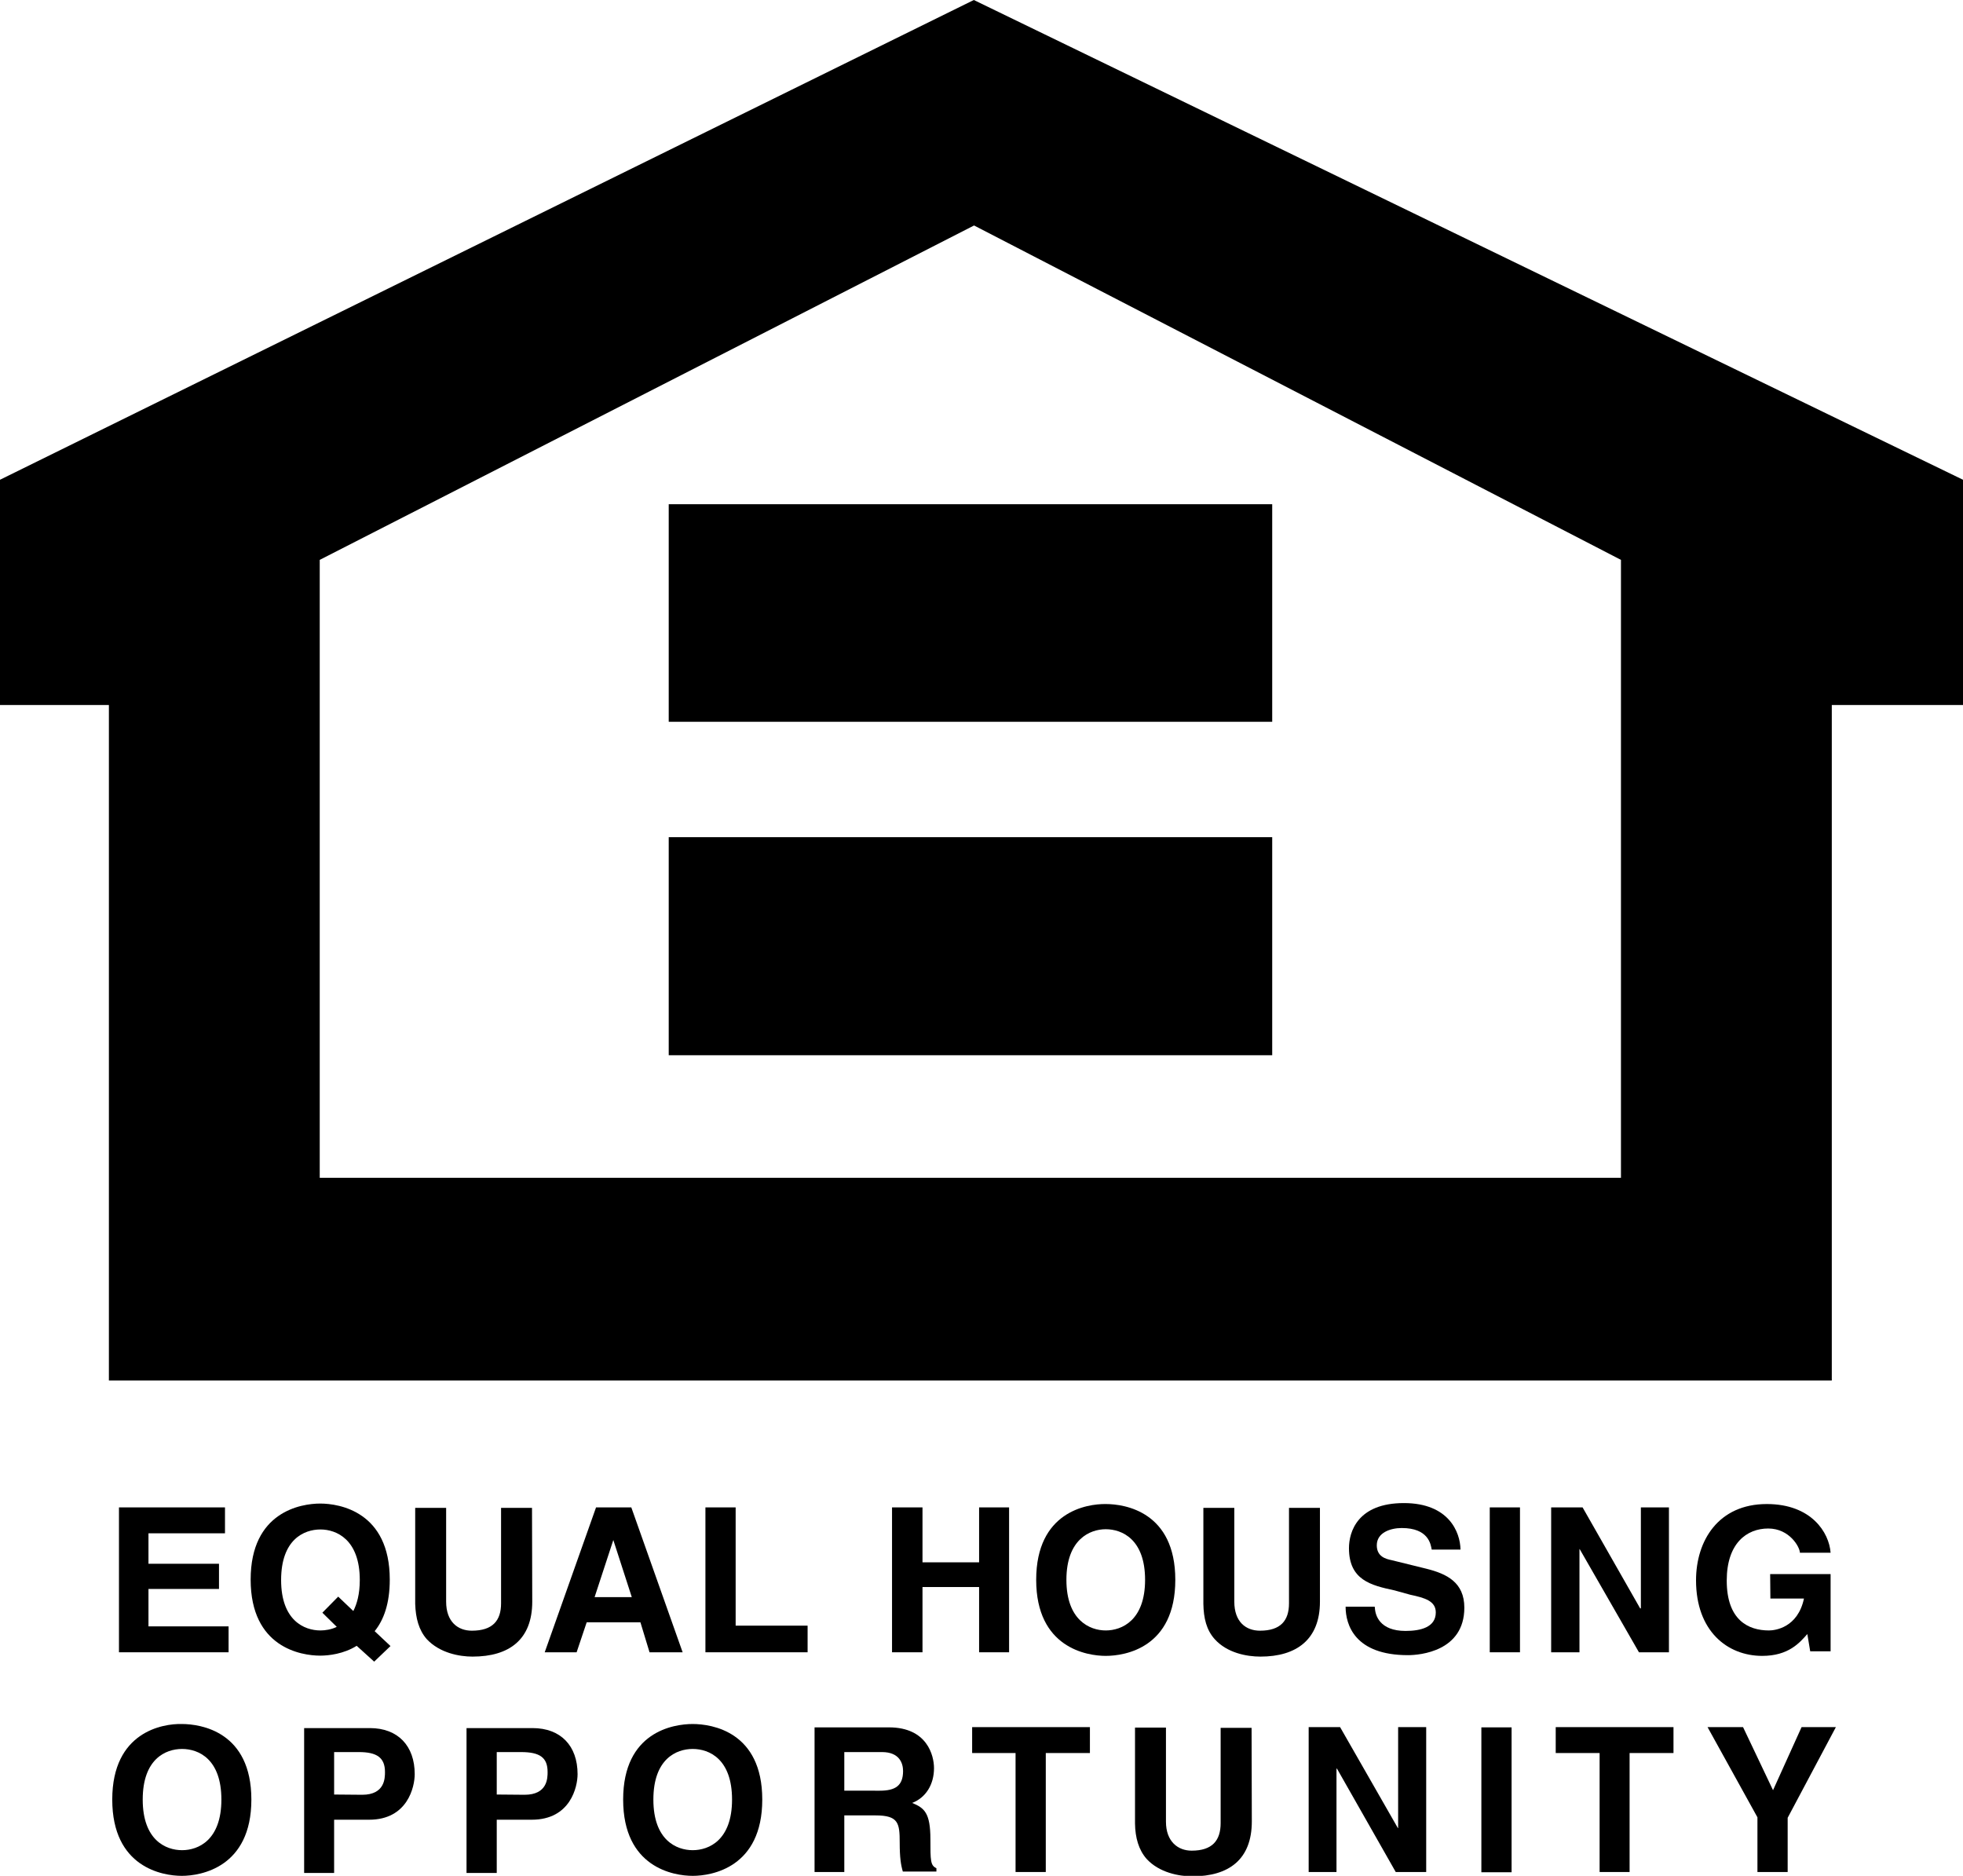 <?xml version="1.0" encoding="utf-8"?>
<!DOCTYPE svg PUBLIC "-//W3C//DTD SVG 1.1//EN" "http://www.w3.org/Graphics/SVG/1.1/DTD/svg11.dtd">
<svg version="1.1" id="Layer_1" xmlns="http://www.w3.org/2000/svg" xmlns:xlink="http://www.w3.org/1999/xlink" x="0px" y="0px"
	 width="8.184px" height="7.82px" viewBox="0 0 8.184 7.82" enable-background="new 0 0 8.184 7.82" xml:space="preserve">
     <style>
         .fill-color {
            fill: #000000;
         }
     </style>
<g>
	<polygon class="fill-color" points="0.496,6.284 0.496,6.888 0.953,6.888 0.953,6.78 0.619,6.78 0.619,6.624 0.913,6.624 0.913,6.519 
		0.619,6.519 0.619,6.392 0.938,6.392 0.938,6.284 	"/>
	<g>
		<path class="fill-color" d="M1.628,6.862L1.562,6.8C1.6,6.753,1.625,6.685,1.625,6.585c0-0.283-0.21-0.317-0.29-0.317
			s-0.29,0.034-0.29,0.317s0.21,0.317,0.29,0.317c0.035,0,0.098-0.007,0.152-0.041L1.56,6.927L1.628,6.862z M1.344,6.723l0.06,0.059
			C1.382,6.793,1.356,6.797,1.336,6.797c-0.068,0-0.164-0.042-0.164-0.21c0-0.17,0.096-0.211,0.164-0.211
			c0.066,0,0.164,0.041,0.164,0.211c0,0.058-0.012,0.1-0.027,0.129l-0.063-0.06L1.344,6.723z"/>
		<path class="fill-color" d="M2.219,6.677c0,0.158-0.096,0.229-0.249,0.229c-0.055,0-0.137-0.015-0.191-0.073
			C1.746,6.795,1.733,6.746,1.731,6.686v-0.4H1.86v0.391c0,0.084,0.049,0.121,0.107,0.121c0.087,0,0.122-0.042,0.122-0.114V6.286
			h0.129L2.219,6.677L2.219,6.677z"/>
	</g>
	<path class="fill-color" d="M2.557,6.42L2.557,6.42l0.077,0.238H2.479L2.557,6.42z M2.485,6.284L2.271,6.888h0.133l0.042-0.125h0.224
		l0.038,0.125h0.138L2.632,6.284H2.485z"/>
	<polygon class="fill-color" points="2.941,6.284 2.941,6.888 3.367,6.888 3.367,6.777 3.067,6.777 3.067,6.284 	"/>
	<polygon class="fill-color" points="4.082,6.284 4.082,6.513 3.846,6.513 3.846,6.284 3.719,6.284 3.719,6.888 3.846,6.888 
		3.846,6.616 4.082,6.616 4.082,6.888 4.207,6.888 4.207,6.284 	"/>
	<g>
		<path class="fill-color" d="M4.32,6.586c0,0.283,0.211,0.317,0.29,0.317c0.081,0,0.29-0.034,0.29-0.317S4.691,6.27,4.61,6.27
			C4.531,6.269,4.32,6.302,4.32,6.586 M4.446,6.586c0-0.169,0.098-0.211,0.164-0.211c0.068,0,0.164,0.042,0.164,0.211
			c0,0.168-0.096,0.211-0.164,0.211C4.543,6.797,4.446,6.754,4.446,6.586"/>
		<path class="fill-color" d="M5.503,6.677c0,0.158-0.098,0.229-0.248,0.229c-0.057,0-0.139-0.015-0.191-0.073
			C5.03,6.795,5.018,6.746,5.017,6.686v-0.4h0.129v0.391c0,0.084,0.048,0.121,0.107,0.121c0.086,0,0.121-0.042,0.121-0.114V6.286
			h0.129V6.677L5.503,6.677z"/>
		<path class="fill-color" d="M5.732,6.701c0.001,0.033,0.02,0.098,0.128,0.098c0.062,0,0.126-0.015,0.126-0.077
			c0-0.048-0.046-0.061-0.107-0.074L5.814,6.63c-0.098-0.021-0.19-0.043-0.19-0.176c0-0.068,0.036-0.188,0.229-0.188
			c0.187,0,0.235,0.121,0.236,0.194h-0.12c-0.004-0.023-0.014-0.09-0.125-0.09c-0.047,0-0.104,0.019-0.104,0.072
			c0,0.047,0.037,0.057,0.062,0.062l0.146,0.036c0.083,0.021,0.157,0.056,0.157,0.162c0,0.182-0.185,0.198-0.235,0.198
			c-0.222,0-0.26-0.127-0.26-0.202h0.121L5.732,6.701L5.732,6.701z"/>
	</g>
	<rect x="6.211" y="6.284" class="fill-color" width="0.126" height="0.604"/>
	<polygon class="fill-color" points="6.841,6.284 6.841,6.705 6.838,6.705 6.598,6.284 6.467,6.284 6.467,6.888 6.585,6.888 
		6.585,6.458 6.586,6.458 6.833,6.888 6.958,6.888 6.958,6.284 	"/>
	<g>
		<path class="fill-color" d="M7.38,6.562h0.252v0.322H7.547L7.535,6.812C7.503,6.848,7.457,6.903,7.347,6.903
			c-0.146,0-0.276-0.104-0.276-0.315c0-0.165,0.093-0.318,0.295-0.318c0.186,0,0.26,0.119,0.266,0.203H7.504
			c0-0.023-0.043-0.101-0.132-0.101c-0.09,0-0.173,0.062-0.173,0.217c0,0.165,0.09,0.208,0.176,0.208
			c0.025,0,0.12-0.011,0.146-0.133h-0.14L7.38,6.562L7.38,6.562z"/>
		<path class="fill-color" d="M0.468,7.502c0,0.283,0.21,0.318,0.29,0.318c0.079,0,0.29-0.035,0.29-0.318s-0.21-0.315-0.29-0.315
			C0.679,7.185,0.468,7.219,0.468,7.502 M0.595,7.502c0-0.169,0.095-0.211,0.164-0.211s0.164,0.042,0.164,0.211
			S0.827,7.713,0.759,7.713S0.595,7.671,0.595,7.502"/>
		<path class="fill-color" d="M1.393,7.586h0.146c0.161,0,0.19-0.138,0.19-0.19c0-0.118-0.07-0.192-0.187-0.192H1.268v0.604h0.125V7.586
			L1.393,7.586z M1.393,7.481V7.304h0.103c0.075,0,0.109,0.023,0.109,0.083c0,0.025,0,0.095-0.095,0.095L1.393,7.481L1.393,7.481z"
			/>
		<path class="fill-color" d="M2.071,7.586h0.146c0.162,0,0.191-0.138,0.191-0.19c0-0.118-0.07-0.192-0.188-0.192H1.945v0.604h0.126
			V7.586z M2.071,7.481V7.304h0.101c0.079,0,0.111,0.023,0.111,0.083c0,0.025,0,0.095-0.096,0.095L2.071,7.481L2.071,7.481z"/>
		<path class="fill-color" d="M2.598,7.502c0,0.283,0.21,0.318,0.29,0.318s0.29-0.035,0.29-0.318s-0.21-0.315-0.29-0.315
			S2.598,7.219,2.598,7.502 M2.724,7.502c0-0.169,0.095-0.211,0.164-0.211s0.164,0.042,0.164,0.211S2.956,7.713,2.888,7.713
			S2.724,7.671,2.724,7.502"/>
		<path class="fill-color" d="M3.396,7.804H3.52V7.568h0.13c0.096,0,0.101,0.032,0.101,0.114c0,0.062,0.005,0.093,0.013,0.12h0.14V7.788
			c-0.025-0.011-0.025-0.032-0.025-0.12c0-0.112-0.026-0.131-0.076-0.152C3.86,7.494,3.894,7.439,3.894,7.371
			c0-0.052-0.028-0.17-0.188-0.17H3.396V7.804L3.396,7.804z M3.52,7.466V7.304h0.157c0.074,0,0.088,0.048,0.088,0.079
			c0,0.061-0.032,0.082-0.097,0.082H3.52z"/>
	</g>
	<polygon class="fill-color" points="4.053,7.2 4.053,7.308 4.234,7.308 4.234,7.804 4.36,7.804 4.36,7.308 4.544,7.308 4.544,7.2 	"/>
	<g>
		<path class="fill-color" d="M5.219,7.593c0,0.159-0.096,0.229-0.248,0.229c-0.055,0-0.138-0.015-0.191-0.073
			C4.747,7.711,4.733,7.661,4.732,7.602v-0.4h0.129v0.392c0,0.084,0.051,0.121,0.107,0.121c0.086,0,0.121-0.042,0.121-0.115V7.203
			h0.129L5.219,7.593L5.219,7.593z"/>
	</g>
	<polygon class="fill-color" points="5.829,7.2 5.829,7.621 5.828,7.621 5.587,7.2 5.456,7.2 5.456,7.804 5.572,7.804 5.572,7.373 
		5.574,7.373 5.819,7.804 5.946,7.804 5.946,7.2 	"/>
	<rect x="6.176" y="7.201" class="fill-color" width="0.126" height="0.604"/>
	<polygon class="fill-color" points="6.486,7.2 6.486,7.308 6.669,7.308 6.669,7.804 6.794,7.804 6.794,7.308 6.977,7.308 6.977,7.2 	
		"/>
	<polygon class="fill-color" points="7.511,7.2 7.392,7.463 7.267,7.2 7.119,7.2 7.327,7.576 7.327,7.804 7.453,7.804 7.453,7.578 
		7.654,7.2 	"/>
	<path class="fill-color" d="M1.333,2.334L4.061,0.94l2.697,1.394V4.91H1.333V2.334z M4.06,0L0,2v0.939h0.454v2.816h7.183V2.939h0.547V2
		L4.06,0z"/>
	<rect x="2.788" y="2.102" class="fill-color" width="2.516" height="0.907"/>
	<rect x="2.788" y="3.49" class="fill-color" width="2.516" height="0.909"/>
</g>
</svg>
